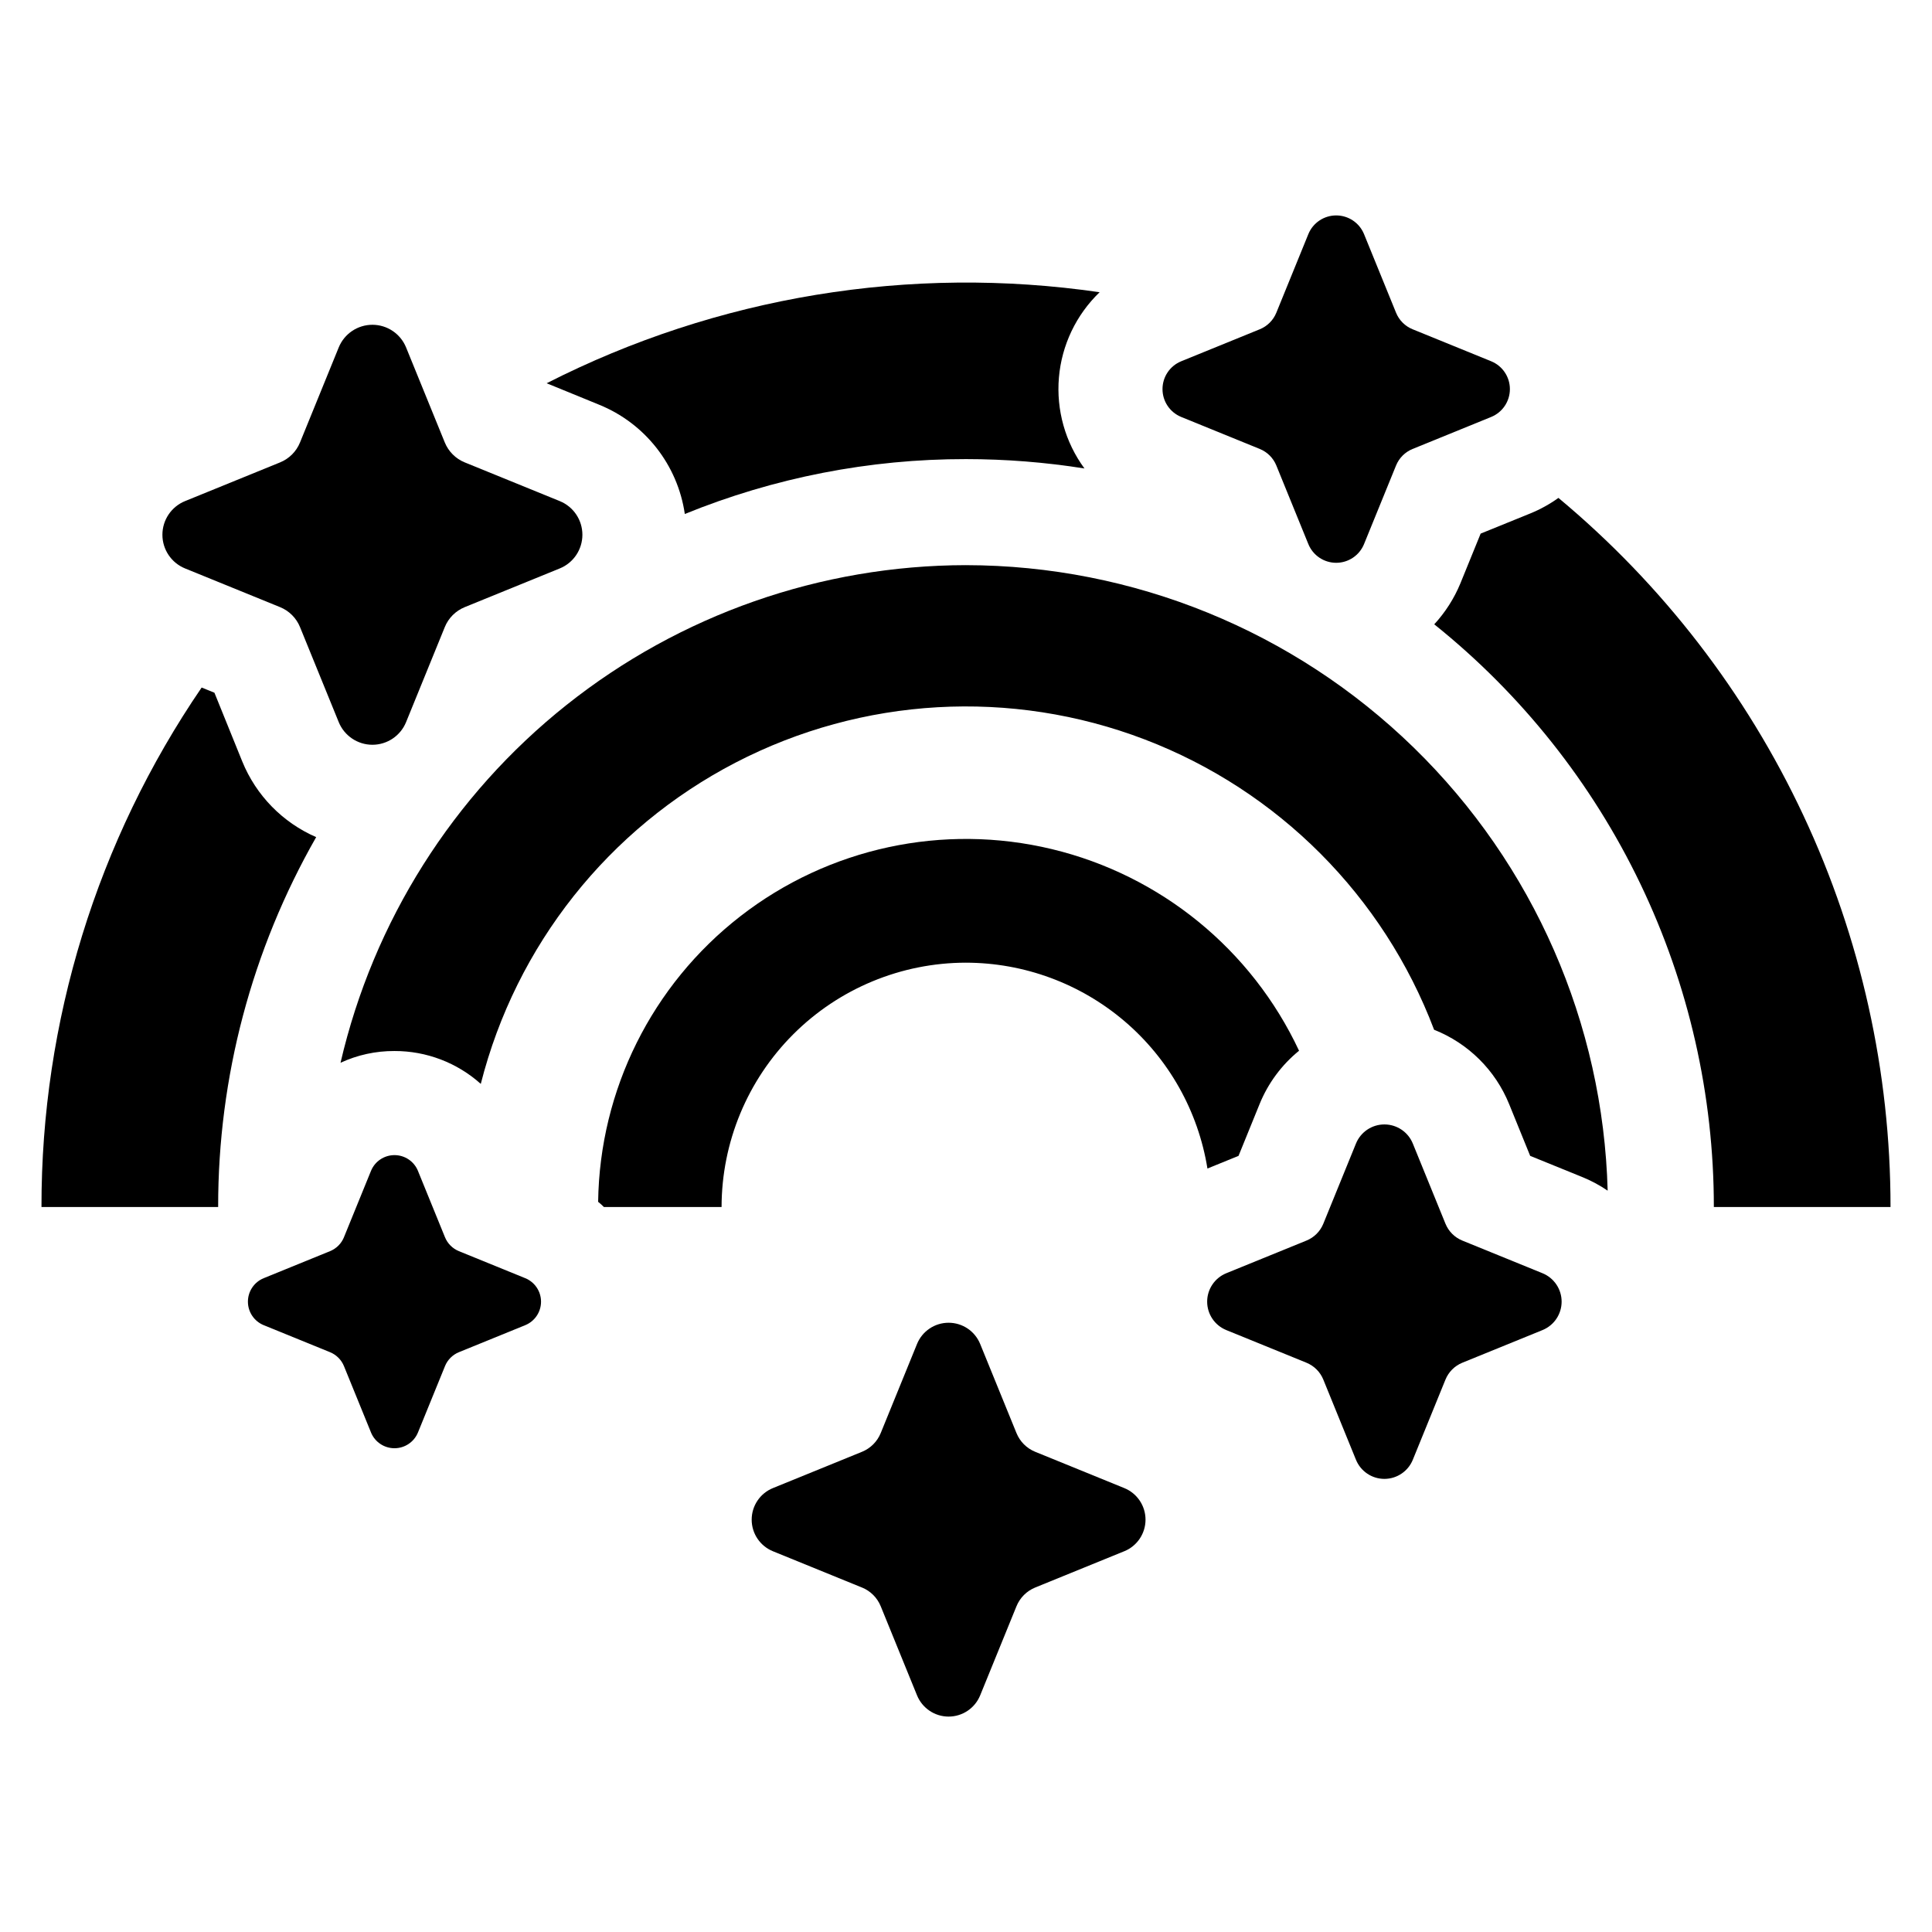 <?xml version="1.0" encoding="UTF-8"?>
<!-- Uploaded to: SVG Repo, www.svgrepo.com, Generator: SVG Repo Mixer Tools -->
<svg fill="#000000" width="800px" height="800px" version="1.1" viewBox="144 144 512 512" xmlns="http://www.w3.org/2000/svg">
 <g>
  <path d="m208.2 345.79-7.371-18.207-3.391-1.379 0.004-0.004c-27.723 40.555-42.52 88.551-42.449 137.67h46.82c-0.035-34.379 8.918-68.172 25.977-98.02-8.902-3.871-15.934-11.074-19.59-20.062z"/>
  <path d="m325.49 280.21c23.652-9.633 48.953-14.574 74.492-14.543 10.52 0.004 21.02 0.832 31.41 2.481-5.102-6.949-7.504-15.516-6.766-24.105 0.738-8.59 4.57-16.621 10.785-22.598-50.164-7.312-101.36 1.117-146.54 24.121l13.875 5.676h-0.004c12.188 4.93 20.844 15.957 22.742 28.969z"/>
  <path d="m557 275.95c-2.301 1.648-4.789 3.027-7.41 4.098l-13.203 5.363-5.359 13.164c-1.652 4.008-4 7.688-6.938 10.875 23.133 18.543 41.801 42.047 54.625 68.777 12.824 26.727 19.48 55.996 19.473 85.645h46.824-0.004c0.008-35.859-7.871-71.285-23.082-103.76-15.207-32.477-37.375-61.211-64.926-84.164z"/>
  <path d="m399.98 293.77c-38.453 0.051-75.758 13.113-105.85 37.055-30.09 23.941-51.195 57.359-59.887 94.82 4.473-2.074 9.344-3.137 14.27-3.113h0.039c8.434-0.02 16.574 3.082 22.859 8.711 9.312-36.711 33.871-67.688 67.488-85.129 33.617-17.438 73.082-19.68 108.46-6.156 35.375 13.523 63.281 41.52 76.691 76.938 9.055 3.582 16.246 10.719 19.902 19.746l5.559 13.676 13.676 5.559c2.414 0.969 4.711 2.195 6.859 3.664-1.191-44.332-19.625-86.453-51.383-117.41-31.758-30.957-74.336-48.305-118.68-48.359z"/>
  <path d="m399.98 399.12c15.406 0.02 30.305 5.516 42.031 15.508 11.727 9.992 19.516 23.832 21.973 39.043l8.238-3.352 5.559-13.676c2.242-5.539 5.848-10.418 10.48-14.188-12.57-26.836-36.668-46.496-65.48-53.426-28.812-6.926-59.215-0.375-82.613 17.812-23.398 18.184-37.258 46.023-37.656 75.656 0.539 0.426 1.051 0.887 1.535 1.379h31.176c0.02-17.168 6.848-33.629 18.988-45.77 12.141-12.141 28.598-18.969 45.77-18.988z"/>
  <path d="m552.78 481.42-21.25-8.656c-2.027-0.824-3.637-2.434-4.465-4.461l-8.656-21.254c-1.246-3.062-4.227-5.062-7.531-5.062-3.305 0-6.281 2-7.531 5.062l-8.656 21.254c-0.824 2.027-2.434 3.637-4.465 4.461l-21.254 8.656h0.004c-3.062 1.25-5.066 4.227-5.066 7.531 0 3.309 2.004 6.285 5.066 7.531l21.254 8.656h-0.004c2.031 0.828 3.641 2.438 4.465 4.465l8.656 21.254v-0.004c1.25 3.062 4.227 5.066 7.531 5.066 3.305 0 6.285-2.004 7.531-5.066l8.656-21.254v0.004c0.828-2.027 2.438-3.637 4.465-4.465l21.254-8.656h-0.004c3.062-1.246 5.066-4.223 5.066-7.531 0-3.305-2.004-6.281-5.066-7.531z"/>
  <path d="m193.04 294.64 25.184 10.258c2.402 0.98 4.309 2.887 5.285 5.289l10.258 25.18v0.004c1.48 3.625 5.008 6 8.926 6s7.445-2.375 8.922-6l10.258-25.18v-0.004c0.977-2.402 2.883-4.309 5.289-5.289l25.18-10.258c3.629-1.477 6-5.004 6-8.922 0-3.918-2.371-7.445-6-8.922l-25.18-10.258c-2.406-0.977-4.312-2.887-5.289-5.289l-10.258-25.18c-1.477-3.629-5.004-6-8.922-6s-7.445 2.371-8.926 6l-10.258 25.18c-0.977 2.402-2.883 4.312-5.285 5.289l-25.18 10.258h-0.004c-3.629 1.477-6 5.004-6 8.922 0 3.918 2.371 7.445 6 8.922z"/>
  <path d="m457.04 254.5 20.828 8.484c1.984 0.809 3.562 2.387 4.371 4.371l8.484 20.828c1.223 3.004 4.141 4.965 7.383 4.965 3.238 0 6.156-1.961 7.379-4.965l8.484-20.828c0.809-1.984 2.387-3.562 4.375-4.371l20.828-8.484c3-1.223 4.965-4.141 4.965-7.383 0-3.238-1.965-6.156-4.965-7.379l-20.828-8.484c-1.988-0.809-3.566-2.387-4.375-4.375l-8.484-20.828c-1.223-3-4.141-4.961-7.379-4.961-3.242 0-6.16 1.961-7.383 4.961l-8.484 20.828c-0.809 1.988-2.387 3.566-4.371 4.375l-20.828 8.484c-3.004 1.223-4.965 4.141-4.965 7.379 0 3.242 1.961 6.16 4.965 7.383z"/>
  <path d="m283.19 482.73-17.574-7.16c-1.676-0.684-3.008-2.012-3.691-3.688l-7.16-17.574h0.004c-1.031-2.535-3.492-4.188-6.227-4.188-2.734 0-5.199 1.652-6.231 4.188l-7.16 17.574h0.004c-0.684 1.676-2.016 3.004-3.691 3.688l-17.574 7.16c-2.531 1.031-4.188 3.492-4.188 6.227s1.656 5.195 4.188 6.227l17.574 7.16c1.676 0.684 3.008 2.016 3.691 3.691l7.16 17.574h-0.004c1.031 2.531 3.496 4.188 6.231 4.188 2.734 0 5.195-1.656 6.227-4.188l7.16-17.574h-0.004c0.684-1.676 2.016-3.008 3.691-3.691l17.574-7.16c2.531-1.031 4.188-3.492 4.188-6.227s-1.656-5.195-4.188-6.227z"/>
  <path d="m441.95 538.36-23.613-9.621h-0.004c-2.254-0.918-4.039-2.707-4.957-4.961l-9.621-23.613c-1.387-3.402-4.691-5.625-8.367-5.625-3.672 0-6.981 2.223-8.367 5.625l-9.621 23.613c-0.918 2.254-2.703 4.043-4.957 4.961l-23.617 9.621c-3.398 1.383-5.625 4.691-5.625 8.367 0 3.672 2.227 6.981 5.625 8.367l23.613 9.621 0.004-0.004c2.254 0.918 4.039 2.707 4.957 4.961l9.621 23.613c1.387 3.402 4.695 5.629 8.367 5.629 3.676 0 6.981-2.227 8.367-5.629l9.621-23.613c0.918-2.254 2.707-4.043 4.957-4.961l23.613-9.621 0.004 0.004c3.402-1.387 5.625-4.695 5.625-8.367 0-3.676-2.223-6.984-5.625-8.367z"/>
 </g>
</svg>